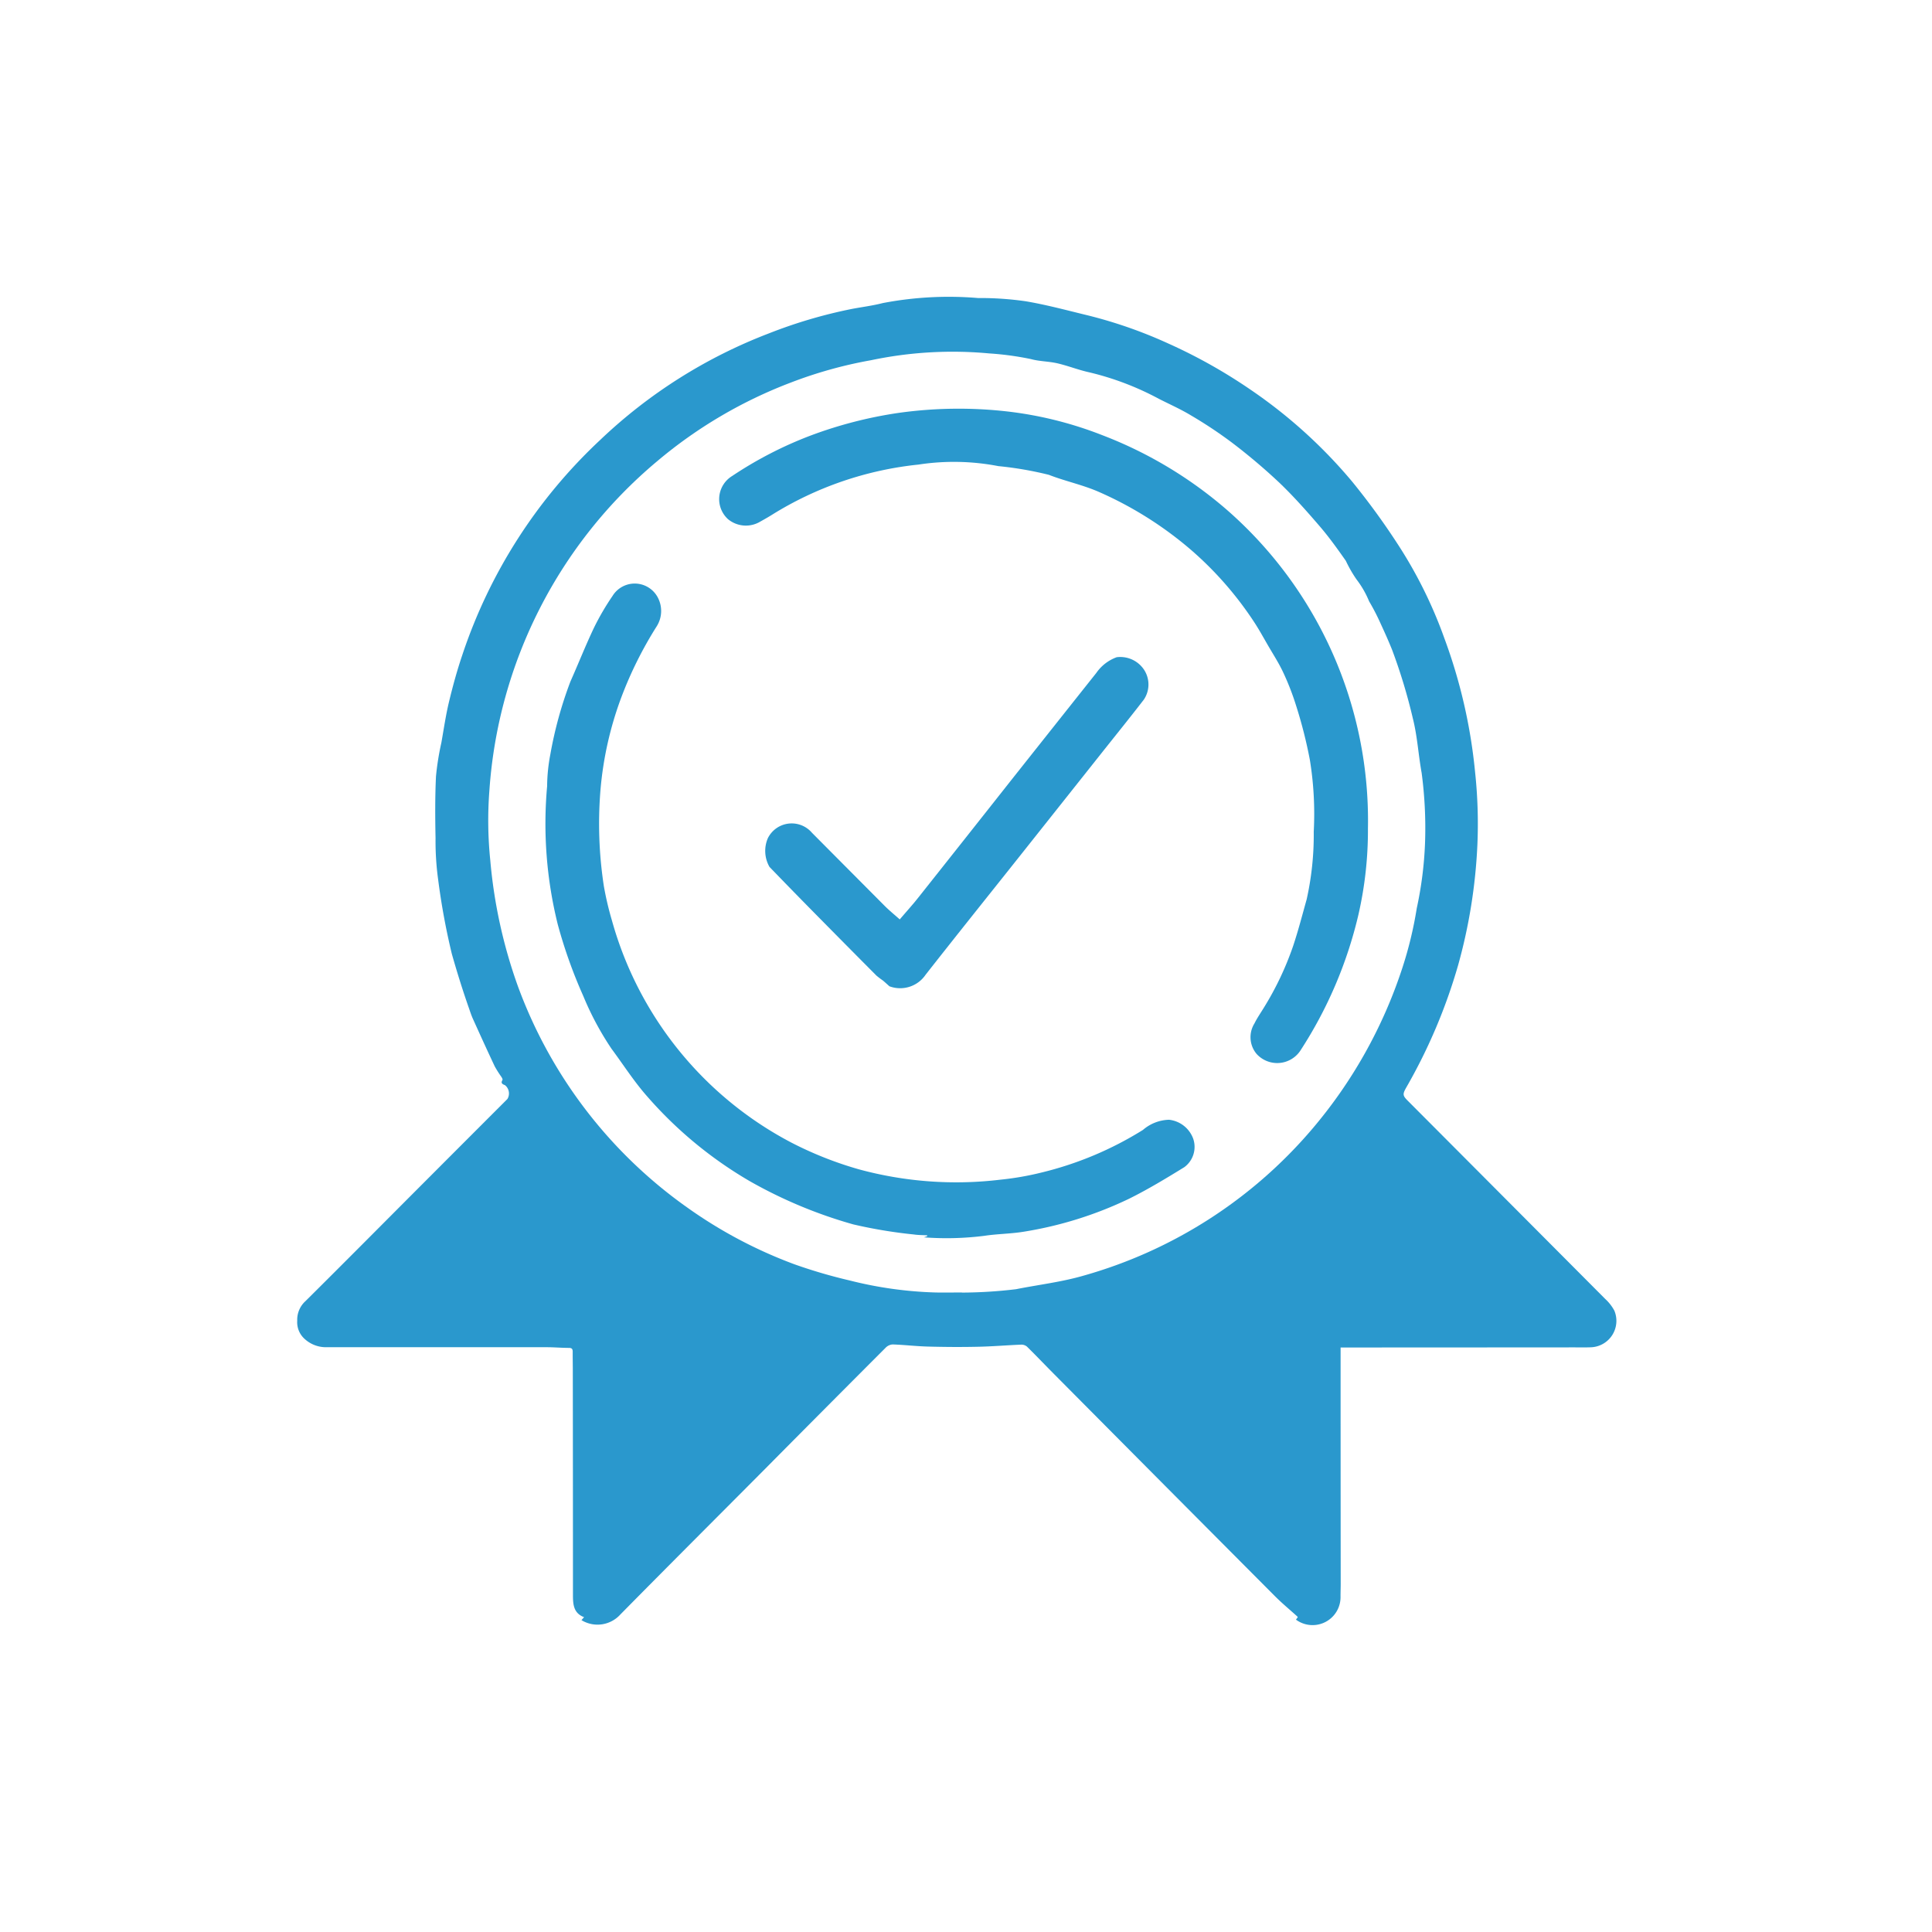 <?xml version="1.0" encoding="UTF-8"?> <svg xmlns="http://www.w3.org/2000/svg" xmlns:xlink="http://www.w3.org/1999/xlink" width="91" height="91" viewBox="0 0 91 91"><defs><clipPath id="clip-path"><rect id="Rechteck_238" data-name="Rechteck 238" width="62.145" height="62.522" transform="translate(0 0)" fill="#2a98cd"></rect></clipPath></defs><g id="gfx-icon-certified" transform="translate(-822 -1025)"><g id="Gruppe_336" data-name="Gruppe 336" transform="translate(836 1039)"><g id="Gruppe_335" data-name="Gruppe 335" clip-path="url(#clip-path)"><path id="Pfad_384" data-name="Pfad 384" d="M49.144,49.464c0,.3,0,.553,0,.8q0,5.169.005,10.336c0,.2-.009.4-.008.6a1.317,1.317,0,0,1-2.1,1.087l.086-.114a.237.237,0,0,0-.028-.04c-.339-.306-.693-.6-1.015-.919q-5.216-5.235-10.423-10.48c-.432-.434-.854-.879-1.291-1.308a.407.407,0,0,0-.279-.091c-.69.028-1.378.088-2.068.1-.776.017-1.553.011-2.329-.01-.552-.015-1.1-.082-1.653-.1a.514.514,0,0,0-.331.16q-2.877,2.88-5.743,5.772c-2.249,2.261-4.506,4.514-6.745,6.785a1.45,1.45,0,0,1-1.834.269l.123-.14c-.528-.2-.523-.652-.524-1.1q0-5.259-.007-10.518c0-.294-.007-.588-.005-.883,0-.128-.037-.182-.179-.182-.345,0-.69-.032-1.034-.032q-5.207,0-10.412,0a1.48,1.48,0,0,1-.98-.372A1.056,1.056,0,0,1,0,48.206a1.183,1.183,0,0,1,.389-.922c1.834-1.82,3.654-3.655,5.48-5.485Q7.884,39.78,9.9,37.764a.5.5,0,0,0-.116-.652c-.121-.046-.208-.094-.116-.246.016-.027-.024-.1-.051-.142a5.129,5.129,0,0,1-.313-.494c-.35-.742-.689-1.489-1.027-2.236-.071-.156-.125-.321-.181-.484-.3-.854-.568-1.713-.815-2.584a32.547,32.547,0,0,1-.644-3.5,13.292,13.292,0,0,1-.122-1.947c-.02-.969-.025-1.94.02-2.908a12.828,12.828,0,0,1,.255-1.594c.113-.638.206-1.281.356-1.909.177-.737.378-1.471.62-2.189A24.391,24.391,0,0,1,14.284,6.709a23.875,23.875,0,0,1,7.917-5A22.966,22.966,0,0,1,26.109.554C26.6.46,27.095.4,27.576.276A16.478,16.478,0,0,1,32.069.038,14.98,14.98,0,0,1,34.312.19c1,.169,1.982.437,2.968.675a21.64,21.64,0,0,1,3.729,1.306,24.818,24.818,0,0,1,3.834,2.143,23.393,23.393,0,0,1,4.837,4.36A33.572,33.572,0,0,1,51.815,11.6a21.115,21.115,0,0,1,2.211,4.448,25.067,25.067,0,0,1,1.451,6.3,22.921,22.921,0,0,1,.11,3.443,25.268,25.268,0,0,1-.908,5.673,25.892,25.892,0,0,1-2.43,5.738c-.195.341-.19.4.084.67q4.641,4.656,9.279,9.314a2.072,2.072,0,0,1,.426.547,1.246,1.246,0,0,1-1.1,1.726c-.362.014-.725,0-1.087.005l-10.179.005h-.526M31.31,46.883a21.969,21.969,0,0,0,2.548-.16c1.067-.213,2.148-.337,3.2-.644A21.962,21.962,0,0,0,47.78,39.207a22.445,22.445,0,0,0,4.271-7.612,18.213,18.213,0,0,0,.68-2.813,17.623,17.623,0,0,0,.39-3.074,19.669,19.669,0,0,0-.16-3.305c-.155-.852-.2-1.72-.415-2.569a26.112,26.112,0,0,0-.972-3.215c-.184-.463-.393-.917-.6-1.368a10.111,10.111,0,0,0-.487-.928A4.431,4.431,0,0,0,49.9,13.3a6.08,6.08,0,0,1-.51-.886c-.39-.555-.786-1.11-1.228-1.624-.616-.716-1.245-1.428-1.928-2.078a27.717,27.717,0,0,0-2.227-1.879A20.641,20.641,0,0,0,42.09,5.562c-.484-.293-1.006-.522-1.511-.78a13.511,13.511,0,0,0-3.27-1.244c-.509-.111-1-.308-1.507-.426-.411-.094-.846-.088-1.25-.2a14.015,14.015,0,0,0-1.967-.266,18.614,18.614,0,0,0-5.558.321,20.465,20.465,0,0,0-3.78,1.053,21.706,21.706,0,0,0-6.305,3.714,22.192,22.192,0,0,0-7.891,15.5,18.447,18.447,0,0,0,.042,3.289,23.532,23.532,0,0,0,1.29,5.9,22.048,22.048,0,0,0,7.978,10.446,21.639,21.639,0,0,0,5.061,2.682,24.193,24.193,0,0,0,2.6.761,18.522,18.522,0,0,0,4.059.566c.354.007.708,0,1.23,0" fill="#2a98cd"></path><path id="Pfad_386" data-name="Pfad 386" d="M50.432,25.026a17.809,17.809,0,0,1-.448,4.056,20.115,20.115,0,0,1-2.707,6.36,1.31,1.31,0,0,1-2.089.2,1.225,1.225,0,0,1-.1-1.439c.121-.247.28-.475.424-.711a14.355,14.355,0,0,0,1.4-2.945c.239-.719.429-1.455.634-2.186a13.959,13.959,0,0,0,.333-3.185,15.832,15.832,0,0,0-.183-3.387,21.7,21.7,0,0,0-.639-2.525,12.251,12.251,0,0,0-.625-1.611c-.2-.426-.457-.822-.693-1.228s-.453-.807-.71-1.19a16.368,16.368,0,0,0-2.891-3.3,17.309,17.309,0,0,0-4.374-2.763c-.77-.339-1.589-.505-2.361-.807a16.5,16.5,0,0,0-2.378-.41,11.015,11.015,0,0,0-3.759-.073,16.2,16.2,0,0,0-6.893,2.358c-.183.115-.371.221-.559.326a1.319,1.319,0,0,1-1.528-.116,1.277,1.277,0,0,1,.2-2.03A18.383,18.383,0,0,1,24.2,6.508a20.064,20.064,0,0,1,4.069-1.052,20.307,20.307,0,0,1,5.13-.081A17.818,17.818,0,0,1,37.926,6.5a19.674,19.674,0,0,1,5.932,3.576,19.427,19.427,0,0,1,6.574,14.95" fill="#2a98cd"></path><path id="Pfad_387" data-name="Pfad 387" d="M29.507,44.284l.164-.056,0-.042c-.21-.013-.423-.009-.63-.041a22.635,22.635,0,0,1-2.849-.474,21.8,21.8,0,0,1-4.882-2.039,19.251,19.251,0,0,1-4.825-3.988c-.619-.7-1.129-1.5-1.686-2.252a13.994,13.994,0,0,1-1.329-2.486,22.915,22.915,0,0,1-1.2-3.37,19.659,19.659,0,0,1-.5-6.5,8.264,8.264,0,0,1,.151-1.5,18.918,18.918,0,0,1,.945-3.431c.376-.843.713-1.7,1.11-2.535a12,12,0,0,1,.875-1.5,1.228,1.228,0,0,1,2.12.05,1.357,1.357,0,0,1-.047,1.393,18.332,18.332,0,0,0-1.66,3.336,16.4,16.4,0,0,0-.981,4.363,19.388,19.388,0,0,0,.16,4.529,14.671,14.671,0,0,0,.379,1.612,16.93,16.93,0,0,0,8.453,10.465,17.179,17.179,0,0,0,3.166,1.255,17.444,17.444,0,0,0,6.667.493,13.739,13.739,0,0,0,1.932-.334,16.228,16.228,0,0,0,4.794-2.011,1.958,1.958,0,0,1,1.227-.479,1.369,1.369,0,0,1,1.139.888,1.186,1.186,0,0,1-.416,1.345c-.851.524-1.709,1.044-2.6,1.486a18,18,0,0,1-4.969,1.555c-.611.1-1.238.1-1.851.193a14.17,14.17,0,0,1-2.853.071" fill="#2a98cd"></path><path id="Pfad_388" data-name="Pfad 388" d="M27.89,32.453c-.14-.125-.22-.2-.305-.27a3.759,3.759,0,0,1-.307-.234q-1.516-1.524-3.026-3.057-1.008-1.023-2.007-2.058a1.514,1.514,0,0,1-.078-1.354,1.254,1.254,0,0,1,2.076-.257q1.718,1.729,3.437,3.456c.219.218.461.413.7.627.3-.355.6-.682.87-1.025q2.16-2.721,4.312-5.449,2.037-2.57,4.077-5.137a1.993,1.993,0,0,1,.959-.739,1.344,1.344,0,0,1,1.3.607,1.273,1.273,0,0,1-.023,1.392c-.649.841-1.317,1.667-1.978,2.5q-1.95,2.457-3.9,4.913c-1.468,1.847-2.944,3.687-4.4,5.544a1.448,1.448,0,0,1-1.708.542" fill="#2a98cd"></path></g></g><rect id="Rechteck_264" data-name="Rechteck 264" width="91" height="91" transform="translate(822 1025)" fill="none"></rect></g></svg> 